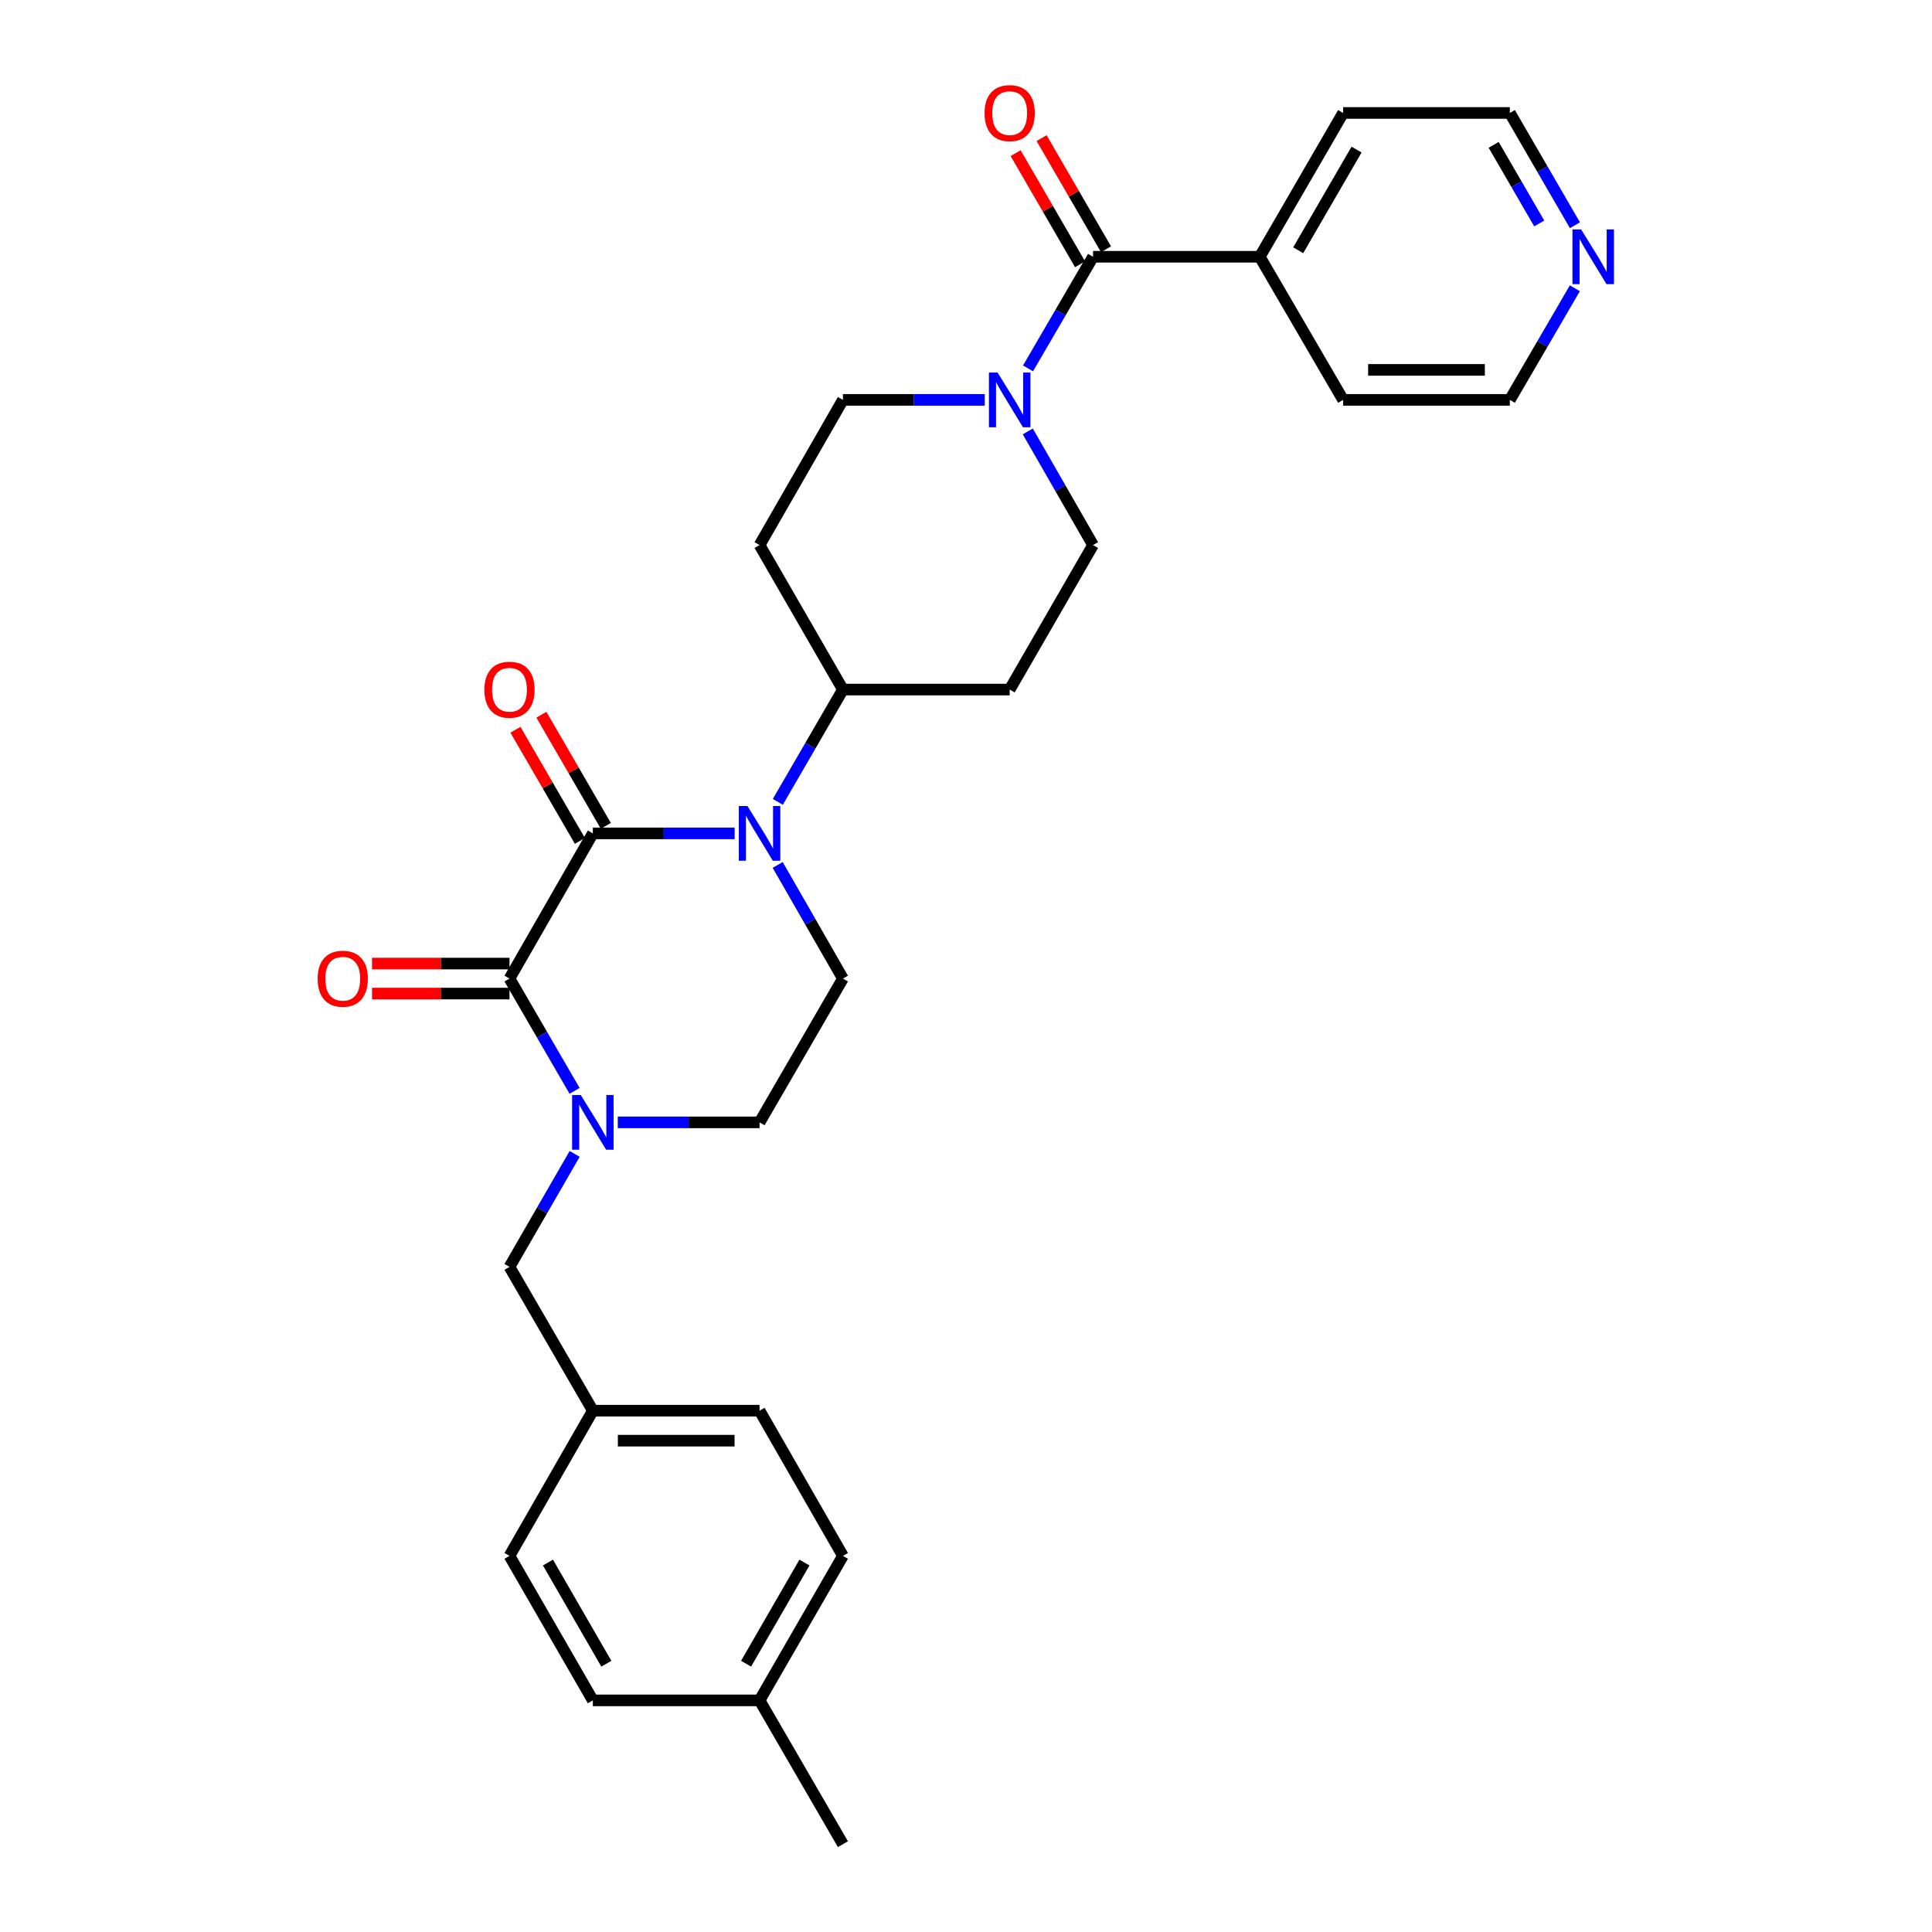 <?xml version='1.0' encoding='iso-8859-1'?>
<svg version='1.1' baseProfile='full'
              xmlns='http://www.w3.org/2000/svg'
                      xmlns:rdkit='http://www.rdkit.org/xml'
                      xmlns:xlink='http://www.w3.org/1999/xlink'
                  xml:space='preserve'
width='1000px' height='1000px' viewBox='0 0 1000 1000'>
<!-- END OF HEADER -->
<rect style='opacity:1.0;fill:#FFFFFF;stroke:none' width='1000' height='1000' x='0' y='0'> </rect>
<path class='bond-0' d='M 306.858,431.36 L 263.709,506.508' style='fill:none;fill-rule:evenodd;stroke:#000000;stroke-width:6px;stroke-linecap:butt;stroke-linejoin:miter;stroke-opacity:1' />
<path class='bond-1' d='M 306.858,431.36 L 343.555,431.36' style='fill:none;fill-rule:evenodd;stroke:#000000;stroke-width:6px;stroke-linecap:butt;stroke-linejoin:miter;stroke-opacity:1' />
<path class='bond-1' d='M 343.555,431.36 L 380.252,431.36' style='fill:none;fill-rule:evenodd;stroke:#0000FF;stroke-width:6px;stroke-linecap:butt;stroke-linejoin:miter;stroke-opacity:1' />
<path class='bond-9' d='M 313.574,427.468 L 296.901,398.703' style='fill:none;fill-rule:evenodd;stroke:#000000;stroke-width:6px;stroke-linecap:butt;stroke-linejoin:miter;stroke-opacity:1' />
<path class='bond-9' d='M 296.901,398.703 L 280.227,369.939' style='fill:none;fill-rule:evenodd;stroke:#FF0000;stroke-width:6px;stroke-linecap:butt;stroke-linejoin:miter;stroke-opacity:1' />
<path class='bond-9' d='M 300.143,435.253 L 283.469,406.489' style='fill:none;fill-rule:evenodd;stroke:#000000;stroke-width:6px;stroke-linecap:butt;stroke-linejoin:miter;stroke-opacity:1' />
<path class='bond-9' d='M 283.469,406.489 L 266.796,377.724' style='fill:none;fill-rule:evenodd;stroke:#FF0000;stroke-width:6px;stroke-linecap:butt;stroke-linejoin:miter;stroke-opacity:1' />
<path class='bond-2' d='M 263.709,506.508 L 280.556,535.568' style='fill:none;fill-rule:evenodd;stroke:#000000;stroke-width:6px;stroke-linecap:butt;stroke-linejoin:miter;stroke-opacity:1' />
<path class='bond-2' d='M 280.556,535.568 L 297.403,564.628' style='fill:none;fill-rule:evenodd;stroke:#0000FF;stroke-width:6px;stroke-linecap:butt;stroke-linejoin:miter;stroke-opacity:1' />
<path class='bond-10' d='M 263.709,498.746 L 228.138,498.746' style='fill:none;fill-rule:evenodd;stroke:#000000;stroke-width:6px;stroke-linecap:butt;stroke-linejoin:miter;stroke-opacity:1' />
<path class='bond-10' d='M 228.138,498.746 L 192.567,498.746' style='fill:none;fill-rule:evenodd;stroke:#FF0000;stroke-width:6px;stroke-linecap:butt;stroke-linejoin:miter;stroke-opacity:1' />
<path class='bond-10' d='M 263.709,514.27 L 228.138,514.27' style='fill:none;fill-rule:evenodd;stroke:#000000;stroke-width:6px;stroke-linecap:butt;stroke-linejoin:miter;stroke-opacity:1' />
<path class='bond-10' d='M 228.138,514.27 L 192.567,514.27' style='fill:none;fill-rule:evenodd;stroke:#FF0000;stroke-width:6px;stroke-linecap:butt;stroke-linejoin:miter;stroke-opacity:1' />
<path class='bond-5' d='M 402.523,447.687 L 419.411,477.097' style='fill:none;fill-rule:evenodd;stroke:#0000FF;stroke-width:6px;stroke-linecap:butt;stroke-linejoin:miter;stroke-opacity:1' />
<path class='bond-5' d='M 419.411,477.097 L 436.298,506.508' style='fill:none;fill-rule:evenodd;stroke:#000000;stroke-width:6px;stroke-linecap:butt;stroke-linejoin:miter;stroke-opacity:1' />
<path class='bond-6' d='M 402.604,415.049 L 419.451,385.985' style='fill:none;fill-rule:evenodd;stroke:#0000FF;stroke-width:6px;stroke-linecap:butt;stroke-linejoin:miter;stroke-opacity:1' />
<path class='bond-6' d='M 419.451,385.985 L 436.298,356.92' style='fill:none;fill-rule:evenodd;stroke:#000000;stroke-width:6px;stroke-linecap:butt;stroke-linejoin:miter;stroke-opacity:1' />
<path class='bond-8' d='M 297.444,597.258 L 280.576,626.495' style='fill:none;fill-rule:evenodd;stroke:#0000FF;stroke-width:6px;stroke-linecap:butt;stroke-linejoin:miter;stroke-opacity:1' />
<path class='bond-8' d='M 280.576,626.495 L 263.709,655.733' style='fill:none;fill-rule:evenodd;stroke:#000000;stroke-width:6px;stroke-linecap:butt;stroke-linejoin:miter;stroke-opacity:1' />
<path class='bond-29' d='M 319.756,580.939 L 356.452,580.939' style='fill:none;fill-rule:evenodd;stroke:#0000FF;stroke-width:6px;stroke-linecap:butt;stroke-linejoin:miter;stroke-opacity:1' />
<path class='bond-29' d='M 356.452,580.939 L 393.149,580.939' style='fill:none;fill-rule:evenodd;stroke:#000000;stroke-width:6px;stroke-linecap:butt;stroke-linejoin:miter;stroke-opacity:1' />
<path class='bond-3' d='M 565.756,132.902 L 548.929,161.789' style='fill:none;fill-rule:evenodd;stroke:#000000;stroke-width:6px;stroke-linecap:butt;stroke-linejoin:miter;stroke-opacity:1' />
<path class='bond-3' d='M 548.929,161.789 L 532.103,190.676' style='fill:none;fill-rule:evenodd;stroke:#0000FF;stroke-width:6px;stroke-linecap:butt;stroke-linejoin:miter;stroke-opacity:1' />
<path class='bond-15' d='M 572.471,129.008 L 555.798,100.248' style='fill:none;fill-rule:evenodd;stroke:#000000;stroke-width:6px;stroke-linecap:butt;stroke-linejoin:miter;stroke-opacity:1' />
<path class='bond-15' d='M 555.798,100.248 L 539.125,71.488' style='fill:none;fill-rule:evenodd;stroke:#FF0000;stroke-width:6px;stroke-linecap:butt;stroke-linejoin:miter;stroke-opacity:1' />
<path class='bond-15' d='M 559.04,136.795 L 542.367,108.034' style='fill:none;fill-rule:evenodd;stroke:#000000;stroke-width:6px;stroke-linecap:butt;stroke-linejoin:miter;stroke-opacity:1' />
<path class='bond-15' d='M 542.367,108.034 L 525.694,79.274' style='fill:none;fill-rule:evenodd;stroke:#FF0000;stroke-width:6px;stroke-linecap:butt;stroke-linejoin:miter;stroke-opacity:1' />
<path class='bond-16' d='M 565.756,132.902 L 652.046,132.902' style='fill:none;fill-rule:evenodd;stroke:#000000;stroke-width:6px;stroke-linecap:butt;stroke-linejoin:miter;stroke-opacity:1' />
<path class='bond-4' d='M 509.708,206.979 L 473.003,206.979' style='fill:none;fill-rule:evenodd;stroke:#0000FF;stroke-width:6px;stroke-linecap:butt;stroke-linejoin:miter;stroke-opacity:1' />
<path class='bond-4' d='M 473.003,206.979 L 436.298,206.979' style='fill:none;fill-rule:evenodd;stroke:#000000;stroke-width:6px;stroke-linecap:butt;stroke-linejoin:miter;stroke-opacity:1' />
<path class='bond-30' d='M 531.981,223.306 L 548.868,252.716' style='fill:none;fill-rule:evenodd;stroke:#0000FF;stroke-width:6px;stroke-linecap:butt;stroke-linejoin:miter;stroke-opacity:1' />
<path class='bond-30' d='M 548.868,252.716 L 565.756,282.127' style='fill:none;fill-rule:evenodd;stroke:#000000;stroke-width:6px;stroke-linecap:butt;stroke-linejoin:miter;stroke-opacity:1' />
<path class='bond-7' d='M 436.298,506.508 L 393.149,580.939' style='fill:none;fill-rule:evenodd;stroke:#000000;stroke-width:6px;stroke-linecap:butt;stroke-linejoin:miter;stroke-opacity:1' />
<path class='bond-11' d='M 436.298,356.92 L 522.606,356.92' style='fill:none;fill-rule:evenodd;stroke:#000000;stroke-width:6px;stroke-linecap:butt;stroke-linejoin:miter;stroke-opacity:1' />
<path class='bond-12' d='M 436.298,356.92 L 393.149,282.127' style='fill:none;fill-rule:evenodd;stroke:#000000;stroke-width:6px;stroke-linecap:butt;stroke-linejoin:miter;stroke-opacity:1' />
<path class='bond-18' d='M 263.709,655.733 L 306.858,730.164' style='fill:none;fill-rule:evenodd;stroke:#000000;stroke-width:6px;stroke-linecap:butt;stroke-linejoin:miter;stroke-opacity:1' />
<path class='bond-14' d='M 522.606,356.92 L 565.756,282.127' style='fill:none;fill-rule:evenodd;stroke:#000000;stroke-width:6px;stroke-linecap:butt;stroke-linejoin:miter;stroke-opacity:1' />
<path class='bond-13' d='M 393.149,282.127 L 436.298,206.979' style='fill:none;fill-rule:evenodd;stroke:#000000;stroke-width:6px;stroke-linecap:butt;stroke-linejoin:miter;stroke-opacity:1' />
<path class='bond-26' d='M 652.046,132.902 L 695.196,206.979' style='fill:none;fill-rule:evenodd;stroke:#000000;stroke-width:6px;stroke-linecap:butt;stroke-linejoin:miter;stroke-opacity:1' />
<path class='bond-27' d='M 652.046,132.902 L 695.196,58.47' style='fill:none;fill-rule:evenodd;stroke:#000000;stroke-width:6px;stroke-linecap:butt;stroke-linejoin:miter;stroke-opacity:1' />
<path class='bond-27' d='M 671.949,129.523 L 702.154,77.421' style='fill:none;fill-rule:evenodd;stroke:#000000;stroke-width:6px;stroke-linecap:butt;stroke-linejoin:miter;stroke-opacity:1' />
<path class='bond-17' d='M 815.189,116.591 L 798.342,87.53' style='fill:none;fill-rule:evenodd;stroke:#0000FF;stroke-width:6px;stroke-linecap:butt;stroke-linejoin:miter;stroke-opacity:1' />
<path class='bond-17' d='M 798.342,87.53 L 781.495,58.47' style='fill:none;fill-rule:evenodd;stroke:#000000;stroke-width:6px;stroke-linecap:butt;stroke-linejoin:miter;stroke-opacity:1' />
<path class='bond-17' d='M 796.704,115.659 L 784.911,95.317' style='fill:none;fill-rule:evenodd;stroke:#0000FF;stroke-width:6px;stroke-linecap:butt;stroke-linejoin:miter;stroke-opacity:1' />
<path class='bond-17' d='M 784.911,95.317 L 773.118,74.974' style='fill:none;fill-rule:evenodd;stroke:#000000;stroke-width:6px;stroke-linecap:butt;stroke-linejoin:miter;stroke-opacity:1' />
<path class='bond-32' d='M 815.148,149.205 L 798.321,178.092' style='fill:none;fill-rule:evenodd;stroke:#0000FF;stroke-width:6px;stroke-linecap:butt;stroke-linejoin:miter;stroke-opacity:1' />
<path class='bond-32' d='M 798.321,178.092 L 781.495,206.979' style='fill:none;fill-rule:evenodd;stroke:#000000;stroke-width:6px;stroke-linecap:butt;stroke-linejoin:miter;stroke-opacity:1' />
<path class='bond-20' d='M 306.858,730.164 L 263.709,805.32' style='fill:none;fill-rule:evenodd;stroke:#000000;stroke-width:6px;stroke-linecap:butt;stroke-linejoin:miter;stroke-opacity:1' />
<path class='bond-21' d='M 306.858,730.164 L 393.149,730.164' style='fill:none;fill-rule:evenodd;stroke:#000000;stroke-width:6px;stroke-linecap:butt;stroke-linejoin:miter;stroke-opacity:1' />
<path class='bond-21' d='M 319.802,745.689 L 380.205,745.689' style='fill:none;fill-rule:evenodd;stroke:#000000;stroke-width:6px;stroke-linecap:butt;stroke-linejoin:miter;stroke-opacity:1' />
<path class='bond-19' d='M 393.149,880.114 L 436.298,805.32' style='fill:none;fill-rule:evenodd;stroke:#000000;stroke-width:6px;stroke-linecap:butt;stroke-linejoin:miter;stroke-opacity:1' />
<path class='bond-19' d='M 386.174,861.137 L 416.379,808.781' style='fill:none;fill-rule:evenodd;stroke:#000000;stroke-width:6px;stroke-linecap:butt;stroke-linejoin:miter;stroke-opacity:1' />
<path class='bond-28' d='M 393.149,880.114 L 436.298,954.545' style='fill:none;fill-rule:evenodd;stroke:#000000;stroke-width:6px;stroke-linecap:butt;stroke-linejoin:miter;stroke-opacity:1' />
<path class='bond-31' d='M 393.149,880.114 L 306.858,880.114' style='fill:none;fill-rule:evenodd;stroke:#000000;stroke-width:6px;stroke-linecap:butt;stroke-linejoin:miter;stroke-opacity:1' />
<path class='bond-23' d='M 263.709,805.32 L 306.858,880.114' style='fill:none;fill-rule:evenodd;stroke:#000000;stroke-width:6px;stroke-linecap:butt;stroke-linejoin:miter;stroke-opacity:1' />
<path class='bond-23' d='M 283.628,808.781 L 313.833,861.137' style='fill:none;fill-rule:evenodd;stroke:#000000;stroke-width:6px;stroke-linecap:butt;stroke-linejoin:miter;stroke-opacity:1' />
<path class='bond-22' d='M 393.149,730.164 L 436.298,805.32' style='fill:none;fill-rule:evenodd;stroke:#000000;stroke-width:6px;stroke-linecap:butt;stroke-linejoin:miter;stroke-opacity:1' />
<path class='bond-24' d='M 781.495,206.979 L 695.196,206.979' style='fill:none;fill-rule:evenodd;stroke:#000000;stroke-width:6px;stroke-linecap:butt;stroke-linejoin:miter;stroke-opacity:1' />
<path class='bond-24' d='M 768.55,191.455 L 708.141,191.455' style='fill:none;fill-rule:evenodd;stroke:#000000;stroke-width:6px;stroke-linecap:butt;stroke-linejoin:miter;stroke-opacity:1' />
<path class='bond-25' d='M 781.495,58.47 L 695.196,58.47' style='fill:none;fill-rule:evenodd;stroke:#000000;stroke-width:6px;stroke-linecap:butt;stroke-linejoin:miter;stroke-opacity:1' />
<path  class='atom-2' d='M 386.889 417.2
L 396.169 432.2
Q 397.089 433.68, 398.569 436.36
Q 400.049 439.04, 400.129 439.2
L 400.129 417.2
L 403.889 417.2
L 403.889 445.52
L 400.009 445.52
L 390.049 429.12
Q 388.889 427.2, 387.649 425
Q 386.449 422.8, 386.089 422.12
L 386.089 445.52
L 382.409 445.52
L 382.409 417.2
L 386.889 417.2
' fill='#0000FF'/>
<path  class='atom-3' d='M 300.598 566.779
L 309.878 581.779
Q 310.798 583.259, 312.278 585.939
Q 313.758 588.619, 313.838 588.779
L 313.838 566.779
L 317.598 566.779
L 317.598 595.099
L 313.718 595.099
L 303.758 578.699
Q 302.598 576.779, 301.358 574.579
Q 300.158 572.379, 299.798 571.699
L 299.798 595.099
L 296.118 595.099
L 296.118 566.779
L 300.598 566.779
' fill='#0000FF'/>
<path  class='atom-5' d='M 516.346 192.819
L 525.626 207.819
Q 526.546 209.299, 528.026 211.979
Q 529.506 214.659, 529.586 214.819
L 529.586 192.819
L 533.346 192.819
L 533.346 221.139
L 529.466 221.139
L 519.506 204.739
Q 518.346 202.819, 517.106 200.619
Q 515.906 198.419, 515.546 197.739
L 515.546 221.139
L 511.866 221.139
L 511.866 192.819
L 516.346 192.819
' fill='#0000FF'/>
<path  class='atom-10' d='M 250.709 357
Q 250.709 350.2, 254.069 346.4
Q 257.429 342.6, 263.709 342.6
Q 269.989 342.6, 273.349 346.4
Q 276.709 350.2, 276.709 357
Q 276.709 363.88, 273.309 367.8
Q 269.909 371.68, 263.709 371.68
Q 257.469 371.68, 254.069 367.8
Q 250.709 363.92, 250.709 357
M 263.709 368.48
Q 268.029 368.48, 270.349 365.6
Q 272.709 362.68, 272.709 357
Q 272.709 351.44, 270.349 348.64
Q 268.029 345.8, 263.709 345.8
Q 259.389 345.8, 257.029 348.6
Q 254.709 351.4, 254.709 357
Q 254.709 362.72, 257.029 365.6
Q 259.389 368.48, 263.709 368.48
' fill='#FF0000'/>
<path  class='atom-11' d='M 164.41 506.588
Q 164.41 499.788, 167.77 495.988
Q 171.13 492.188, 177.41 492.188
Q 183.69 492.188, 187.05 495.988
Q 190.41 499.788, 190.41 506.588
Q 190.41 513.468, 187.01 517.388
Q 183.61 521.268, 177.41 521.268
Q 171.17 521.268, 167.77 517.388
Q 164.41 513.508, 164.41 506.588
M 177.41 518.068
Q 181.73 518.068, 184.05 515.188
Q 186.41 512.268, 186.41 506.588
Q 186.41 501.028, 184.05 498.228
Q 181.73 495.388, 177.41 495.388
Q 173.09 495.388, 170.73 498.188
Q 168.41 500.988, 168.41 506.588
Q 168.41 512.308, 170.73 515.188
Q 173.09 518.068, 177.41 518.068
' fill='#FF0000'/>
<path  class='atom-16' d='M 509.606 58.55
Q 509.606 51.75, 512.966 47.95
Q 516.326 44.15, 522.606 44.15
Q 528.886 44.15, 532.246 47.95
Q 535.606 51.75, 535.606 58.55
Q 535.606 65.43, 532.206 69.35
Q 528.806 73.23, 522.606 73.23
Q 516.366 73.23, 512.966 69.35
Q 509.606 65.47, 509.606 58.55
M 522.606 70.03
Q 526.926 70.03, 529.246 67.15
Q 531.606 64.23, 531.606 58.55
Q 531.606 52.99, 529.246 50.19
Q 526.926 47.35, 522.606 47.35
Q 518.286 47.35, 515.926 50.15
Q 513.606 52.95, 513.606 58.55
Q 513.606 64.27, 515.926 67.15
Q 518.286 70.03, 522.606 70.03
' fill='#FF0000'/>
<path  class='atom-18' d='M 818.384 118.742
L 827.664 133.742
Q 828.584 135.222, 830.064 137.902
Q 831.544 140.582, 831.624 140.742
L 831.624 118.742
L 835.384 118.742
L 835.384 147.062
L 831.504 147.062
L 821.544 130.662
Q 820.384 128.742, 819.144 126.542
Q 817.944 124.342, 817.584 123.662
L 817.584 147.062
L 813.904 147.062
L 813.904 118.742
L 818.384 118.742
' fill='#0000FF'/>
</svg>
